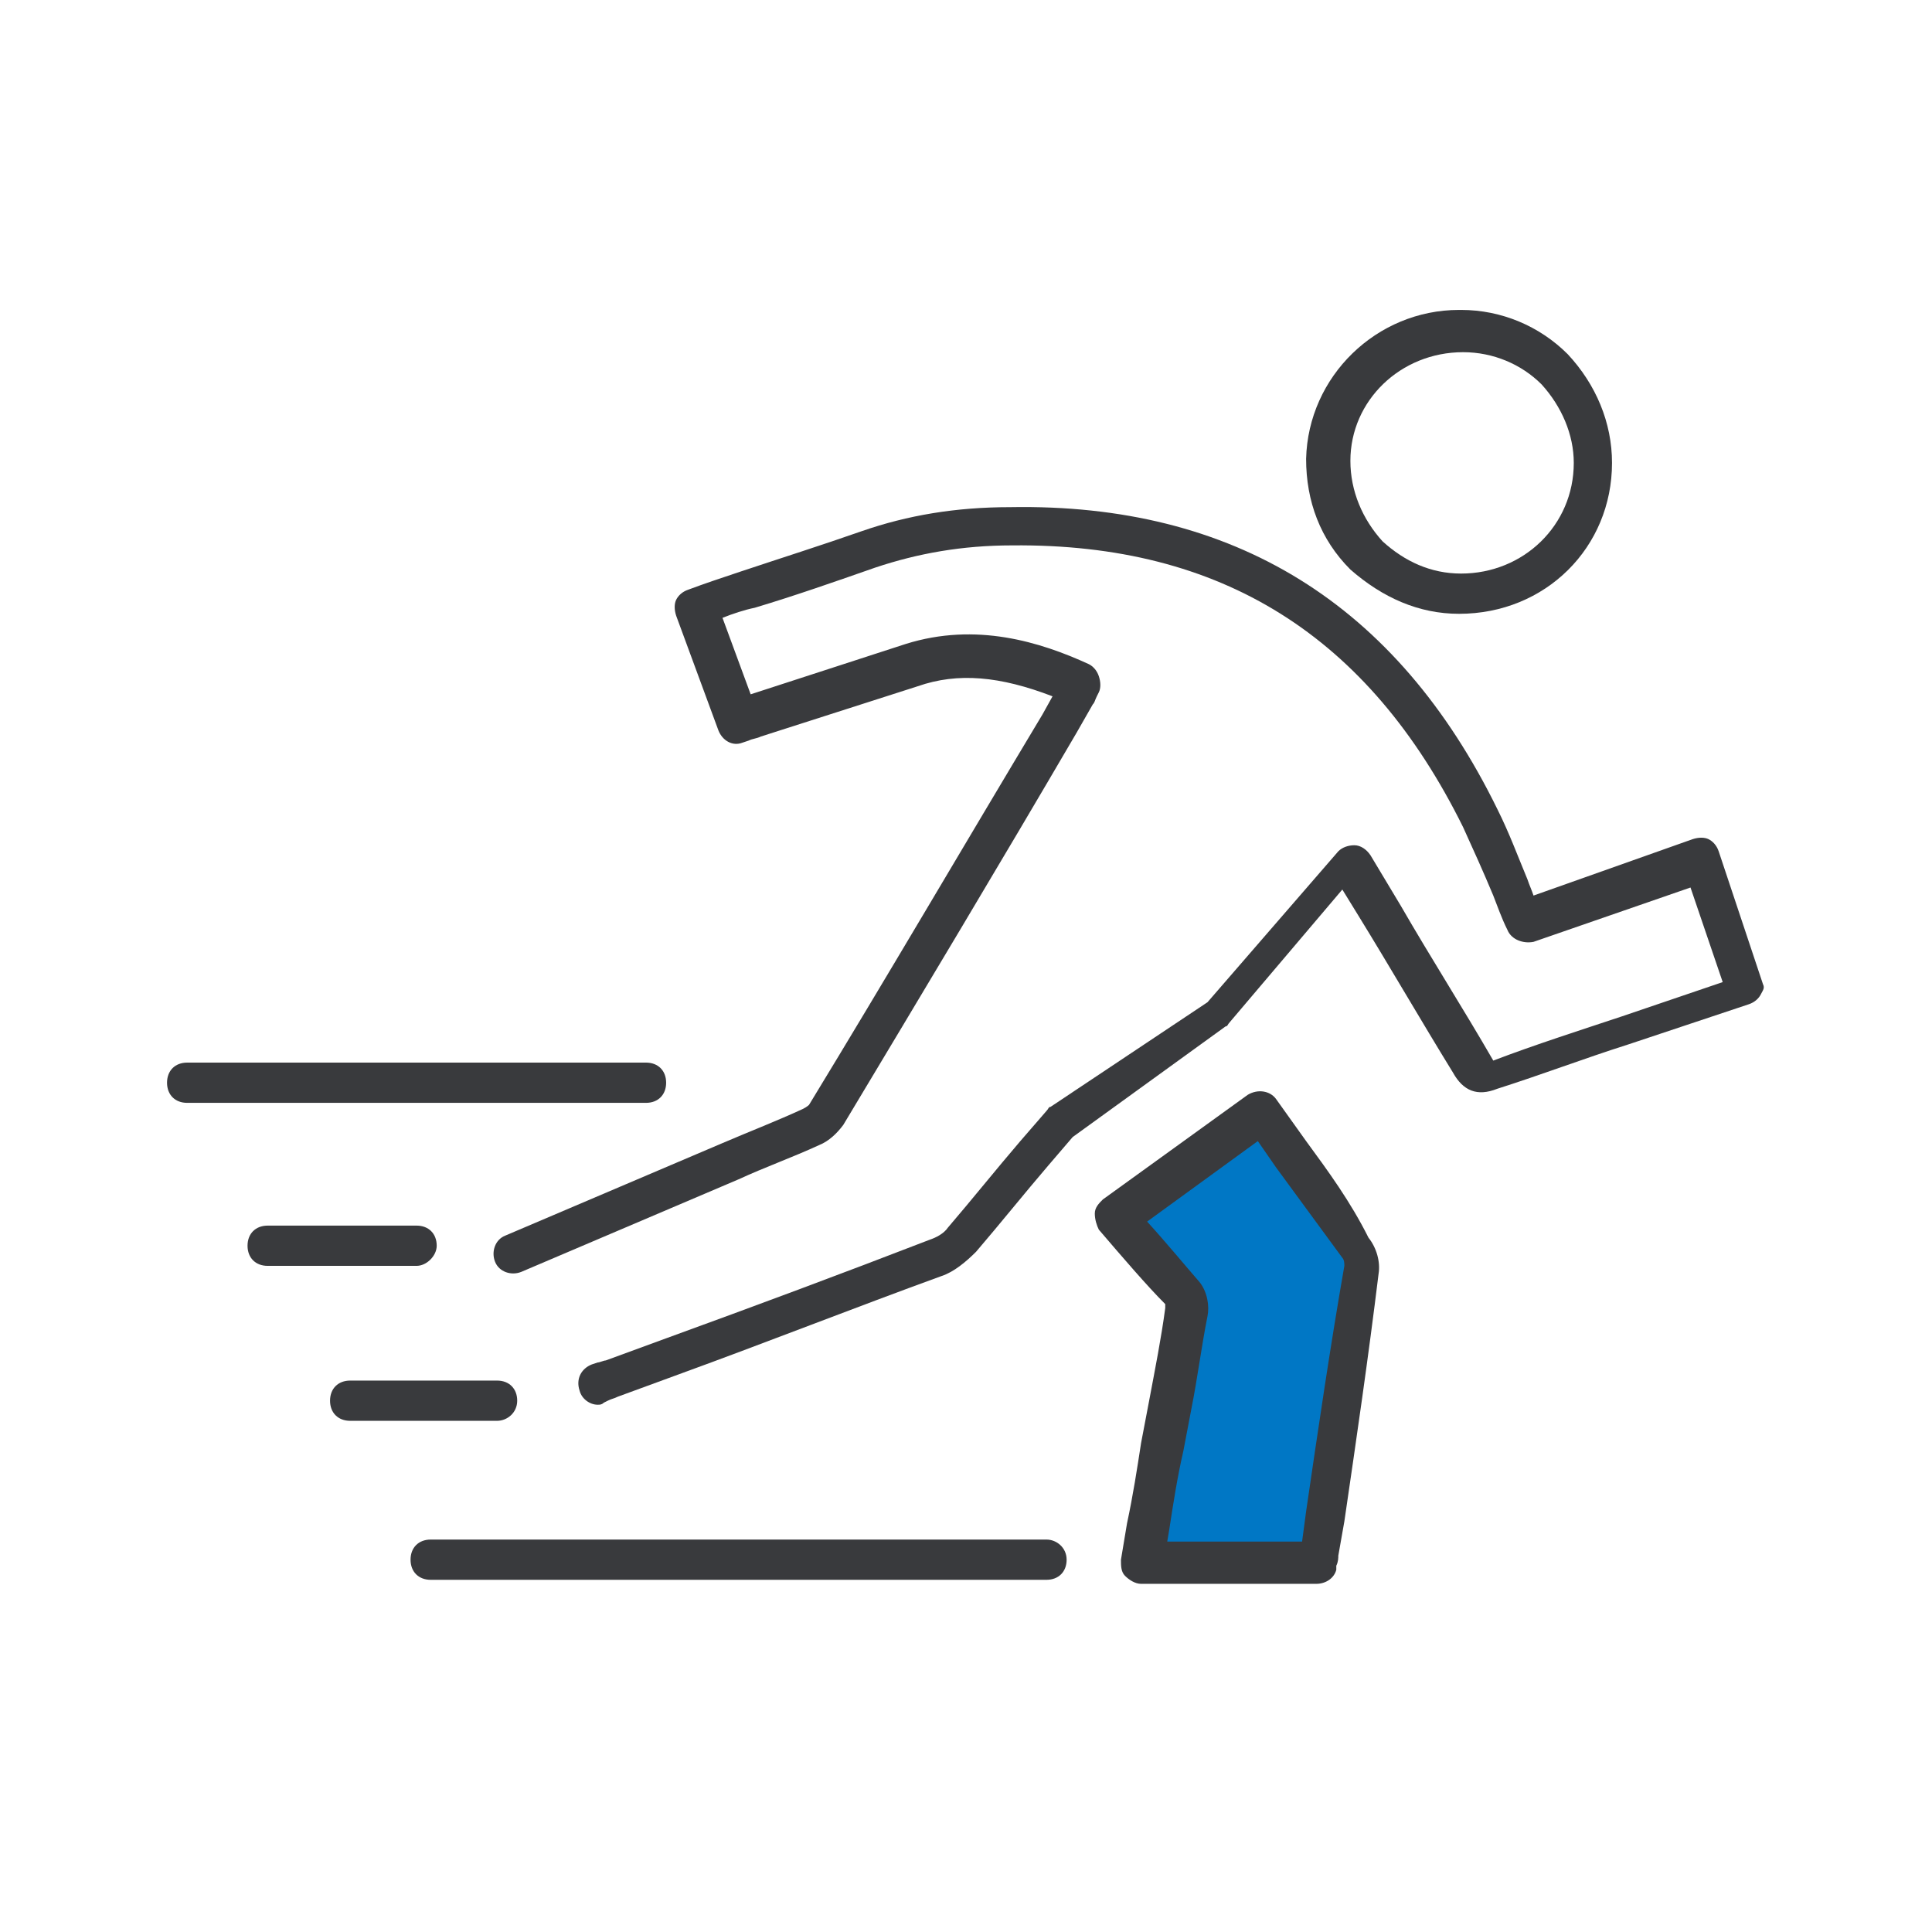 <?xml version="1.0" encoding="utf-8"?>
<!-- Generator: Adobe Illustrator 24.1.0, SVG Export Plug-In . SVG Version: 6.00 Build 0)  -->
<svg version="1.1" id="Layer_1" xmlns="http://www.w3.org/2000/svg" xmlns:xlink="http://www.w3.org/1999/xlink" x="0px" y="0px"
	 viewBox="0 0 96 96" style="enable-background:new 0 0 96 96;" xml:space="preserve">
<style type="text/css">
	.st0{fill:#0077C5;}
	.st1{fill:#393A3D;}
</style>
<g>
	<path class="st0" d="M63,55.7c-0.1-0.2-0.3-0.4-0.4-0.5l-7.2,5.2c1.2,1.4,2.4,2.8,3.3,3.8c0.2,0.2,0.2,0.6,0.2,0.9
		c-0.4,2.2-0.7,4.5-1.1,6.7c-0.3,1.9-0.6,3.8-0.9,5.8c2.9,0,5.8,0,8.7,0c0.1-0.2,0.1-0.4,0.2-0.6c0.7-4.7,1.3-9.4,2-14
		c0-0.4-0.1-0.8-0.3-1.1C65.9,59.7,64.4,57.7,63,55.7z"/>
	<g>
		<path class="st1" d="M87.6,48.9l-2.2-6.6c-0.1-0.3-0.3-0.5-0.5-0.6c-0.2-0.1-0.5-0.1-0.8,0l-7.9,2.8c-0.1-0.3-0.2-0.5-0.3-0.8
			c-0.5-1.2-0.9-2.3-1.5-3.5c-5-10.2-13.1-15.2-24.2-15c-2.7,0-5.1,0.4-7.4,1.2c-2,0.7-3.9,1.3-6,2c-0.9,0.3-1.8,0.6-2.6,0.9
			c-0.3,0.1-0.5,0.3-0.6,0.5c-0.1,0.2-0.1,0.5,0,0.8l2.1,5.7c0.2,0.5,0.7,0.8,1.2,0.6l0.3-0.1c0.2-0.1,0.4-0.1,0.6-0.2l7.8-2.5
			c2-0.7,4.1-0.5,6.7,0.5l-0.5,0.9c-3.9,6.5-7.7,13-11.6,19.4c0,0-0.1,0.1-0.3,0.2c-1.3,0.6-2.6,1.1-4,1.7l-10.8,4.6
			c-0.5,0.2-0.7,0.8-0.5,1.3c0.2,0.5,0.8,0.7,1.3,0.5l10.8-4.6c1.3-0.6,2.7-1.1,4-1.7c0.5-0.2,0.9-0.6,1.2-1
			c3.9-6.5,7.8-13,11.6-19.5l0.8-1.4c0.1-0.1,0.1-0.2,0.2-0.4l0.1-0.2c0.1-0.2,0.1-0.5,0-0.8c-0.1-0.3-0.3-0.5-0.5-0.6
			c-2.4-1.1-5.6-2.1-9.1-1l-7.7,2.5l-1.4-3.8c0.5-0.2,1.1-0.4,1.6-0.5c2-0.6,4-1.3,6-2c2.1-0.7,4.3-1.1,6.8-1.1
			C60.7,27,68,31.6,72.7,41.1c0.5,1.1,1,2.2,1.5,3.4c0.2,0.5,0.4,1.1,0.7,1.7c0.2,0.5,0.8,0.7,1.3,0.6l7.8-2.7l1.6,4.7l-5,1.7
			c-2.1,0.7-4.3,1.4-6.4,2.2c-1.5-2.6-3.1-5.1-4.6-7.7l-1.5-2.5c-0.2-0.3-0.5-0.5-0.8-0.5c-0.3,0-0.6,0.1-0.8,0.3l-6.5,7.5L52.2,55
			c-0.1,0-0.1,0.1-0.2,0.2l-1.3,1.5c-1.2,1.4-2.4,2.9-3.6,4.3c-0.2,0.3-0.6,0.5-0.9,0.6c-4.4,1.7-8.7,3.3-13.1,4.9l-3,1.1
			c-0.1,0-0.3,0.1-0.4,0.1l-0.3,0.1c-0.5,0.2-0.8,0.7-0.6,1.3c0.1,0.4,0.5,0.7,0.9,0.7c0.1,0,0.2,0,0.3-0.1l0.2-0.1
			c0.2-0.1,0.3-0.1,0.5-0.2l3-1.1c4.4-1.6,8.7-3.3,13.1-4.9c0.6-0.2,1.2-0.7,1.7-1.2c1.2-1.4,2.4-2.9,3.6-4.3l1.2-1.4l7.6-5.5
			c0.1,0,0.1-0.1,0.2-0.2l5.6-6.6l0.8,1.3c1.6,2.6,3.1,5.2,4.7,7.8c0.5,0.9,1.2,1.2,2.2,0.8c2.2-0.7,4.3-1.5,6.5-2.2l6-2
			c0.3-0.1,0.5-0.3,0.6-0.5S87.7,49.1,87.6,48.9z"/>
		<path class="st1" d="M72.5,30.5C72.6,30.5,72.6,30.5,72.5,30.5c4.3,0,7.6-3.3,7.6-7.5c0-2-0.8-3.9-2.2-5.4
			c-1.4-1.4-3.3-2.2-5.3-2.2c0,0,0,0-0.1,0c-4.1,0-7.5,3.3-7.6,7.4c0,2.1,0.7,4,2.2,5.5C68.7,29.7,70.5,30.5,72.5,30.5z M72.7,17.5
			C72.7,17.5,72.7,17.5,72.7,17.5c1.5,0,2.9,0.6,3.9,1.6c1,1.1,1.6,2.5,1.6,3.9c0,3.1-2.5,5.5-5.6,5.5c0,0,0,0,0,0
			c-1.5,0-2.8-0.6-3.9-1.6c-1-1.1-1.6-2.5-1.6-4C67.1,19.9,69.6,17.5,72.7,17.5z"/>
		<path class="st1" d="M52,76.5H21.4c-0.6,0-1,0.4-1,1s0.4,1,1,1H52c0.6,0,1-0.4,1-1S52.5,76.5,52,76.5z"/>
		<path class="st1" d="M25.7,69.6c0-0.6-0.4-1-1-1h-7.3c-0.6,0-1,0.4-1,1s0.4,1,1,1h7.3C25.2,70.6,25.7,70.2,25.7,69.6z"/>
		<path class="st1" d="M21.7,61.9c0-0.6-0.4-1-1-1h-7.4c-0.6,0-1,0.4-1,1s0.4,1,1,1h7.4C21.2,62.9,21.7,62.4,21.7,61.9z"/>
		<path class="st1" d="M33.1,53.8c0-0.6-0.4-1-1-1H9.3c-0.6,0-1,0.4-1,1s0.4,1,1,1h22.8C32.7,54.8,33.1,54.4,33.1,53.8z"/>
		<path class="st1" d="M64.9,56.7l-1.5-2.1c-0.3-0.4-0.9-0.5-1.4-0.2l-7.2,5.2c-0.2,0.2-0.4,0.4-0.4,0.7c0,0.3,0.1,0.6,0.2,0.8
			c1.2,1.4,2.4,2.8,3.3,3.7c0,0,0,0.1,0,0.2c-0.2,1.5-0.5,3-0.8,4.6l-0.4,2.1c-0.2,1.3-0.4,2.6-0.7,4l-0.3,1.8c0,0.3,0,0.6,0.2,0.8
			c0.2,0.2,0.5,0.4,0.8,0.4h8.7c0.5,0,0.9-0.3,1-0.7l0-0.2c0.1-0.2,0.1-0.4,0.1-0.5l0.3-1.7c0.6-4.1,1.2-8.2,1.7-12.3
			c0.1-0.6-0.1-1.3-0.5-1.8C67.1,59.7,66,58.2,64.9,56.7z M64.9,75.1l-0.2,1.5H58l0.1-0.6c0.2-1.3,0.4-2.6,0.7-3.9l0.4-2.1
			c0.3-1.5,0.5-3.1,0.8-4.6c0.1-0.5,0-1.2-0.4-1.7c-0.7-0.8-1.6-1.9-2.6-3l5.5-4l0.9,1.3c1.1,1.5,2.2,3,3.3,4.5
			c0.1,0.1,0.1,0.3,0.1,0.4C66.1,66.9,65.5,71,64.9,75.1z"/>
	</g>
</g>
</svg>
